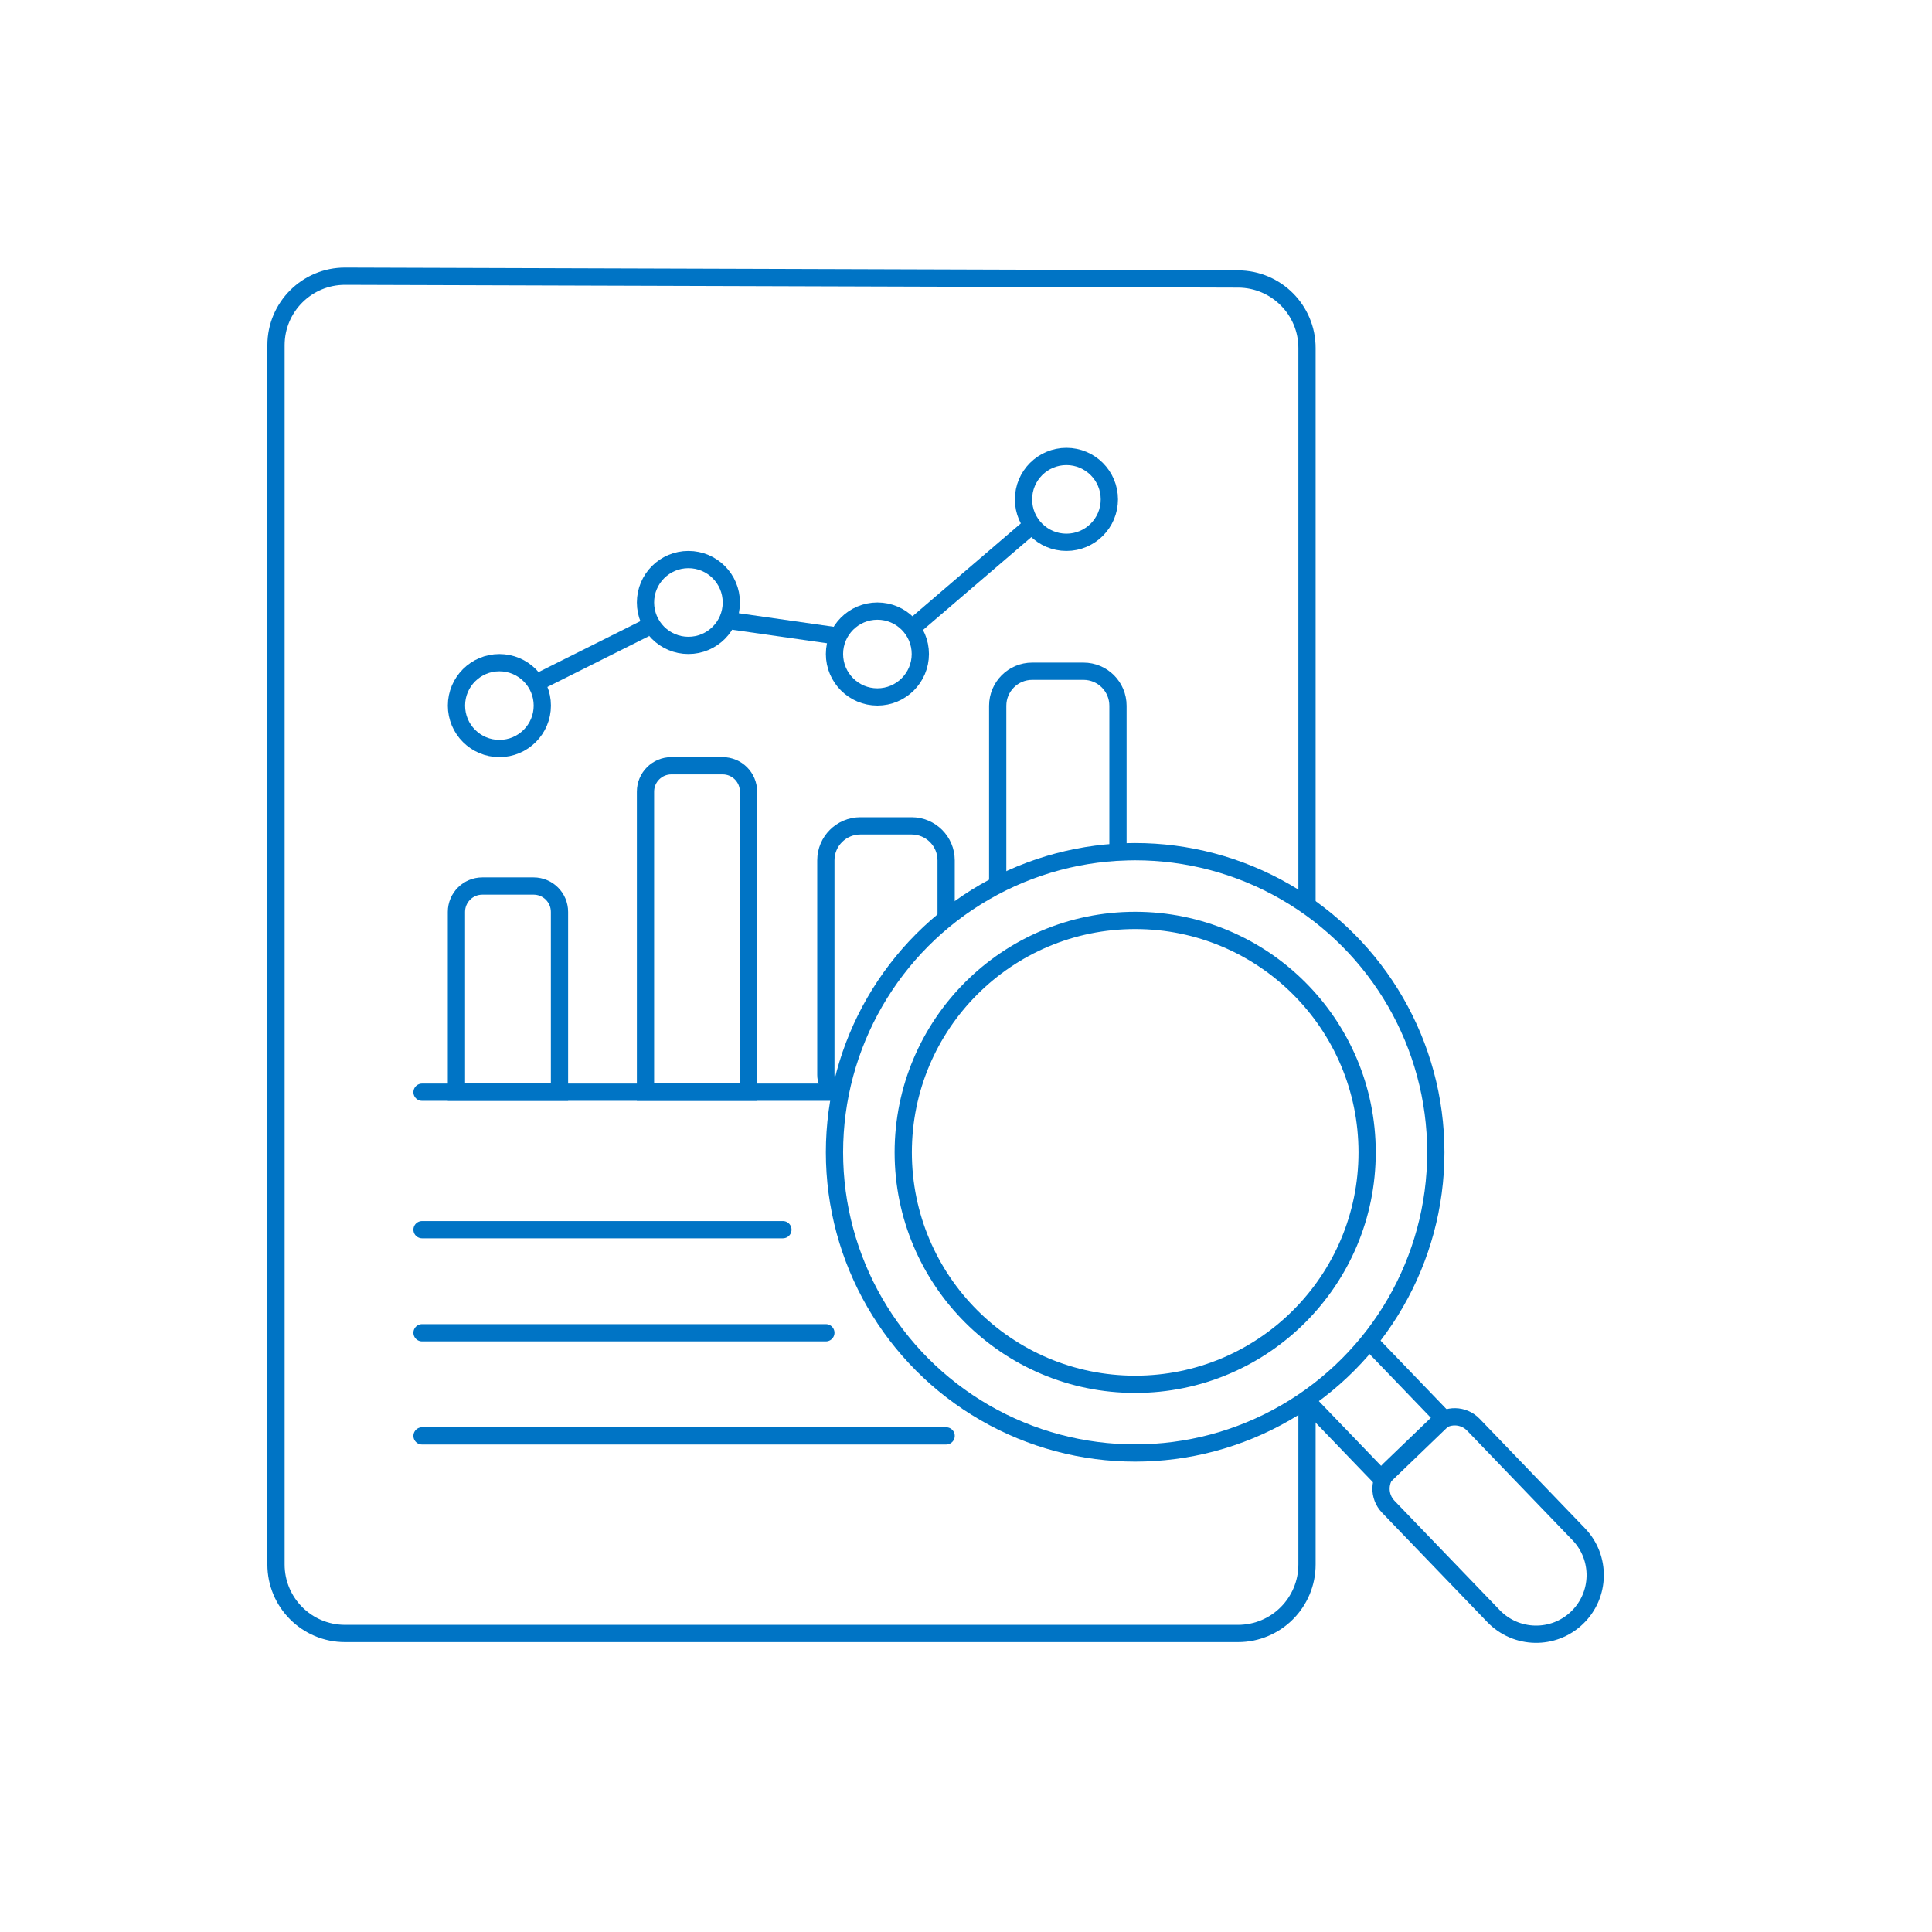 <svg width="56" height="56" viewBox="0 0 56 56" fill="none" xmlns="http://www.w3.org/2000/svg">
<circle cx="32.904" cy="33.402" r="6.723" stroke="#0074C5" stroke-width="0.5"/>
<circle cx="32.903" cy="33.401" r="8.715" stroke="#0074C5" stroke-width="0.5"/>
<path d="M37.884 26.273V10.087C37.884 8.985 36.992 8.091 35.89 8.087L10.006 8.006C8.899 8.003 8 8.899 8 10.006V45.347C8 46.452 8.895 47.347 10 47.347H35.884C36.989 47.347 37.884 46.452 37.884 45.347V40.623" stroke="#0074C5" stroke-width="0.5"/>
<circle cx="14.475" cy="20.452" r="1.244" stroke="#0074C5" stroke-width="0.5"/>
<circle cx="19.954" cy="17.463" r="1.244" stroke="#0074C5" stroke-width="0.5"/>
<circle cx="25.432" cy="18.957" r="1.244" stroke="#0074C5" stroke-width="0.5"/>
<circle cx="30.911" cy="14.475" r="1.244" stroke="#0074C5" stroke-width="0.5"/>
<path d="M13.98 25.682H15.467C15.881 25.682 16.217 26.018 16.217 26.432V31.657H13.23V26.432C13.23 26.018 13.566 25.682 13.98 25.682Z" stroke="#0074C5" stroke-width="0.5"/>
<path d="M19.46 22.196H20.946C21.361 22.196 21.696 22.532 21.696 22.946V31.657H18.71V22.946C18.71 22.532 19.046 22.196 19.46 22.196Z" stroke="#0074C5" stroke-width="0.5"/>
<path d="M24.436 31.658V31.658C24.16 31.658 23.938 31.435 23.938 31.16V24.938C23.938 24.386 24.385 23.938 24.938 23.938H26.424C26.976 23.938 27.424 24.386 27.424 24.938V26.678" stroke="#0074C5" stroke-width="0.5"/>
<path d="M32.405 24.934V20.456C32.405 19.903 31.958 19.456 31.405 19.456H29.919C29.367 19.456 28.919 19.903 28.919 20.456V25.681" stroke="#0074C5" stroke-width="0.5"/>
<path d="M12.233 41.62H27.424M12.233 38.631H23.938M12.233 35.643H22.693M12.233 31.658H24.187" stroke="#0074C5" stroke-width="0.5" stroke-linecap="round"/>
<path d="M15.72 19.705L18.708 18.21" stroke="#0074C5" stroke-width="0.5"/>
<path d="M20.95 17.961L24.437 18.459" stroke="#0074C5" stroke-width="0.5"/>
<path d="M26.428 18.21L29.914 15.222" stroke="#0074C5" stroke-width="0.5"/>
<path d="M37.885 40.617L40.044 42.861L41.849 41.124L39.69 38.88" stroke="#0074C5" stroke-width="0.5"/>
<path d="M40.259 42.611L41.647 41.277C41.945 40.989 42.42 40.998 42.707 41.297L45.759 44.469C46.415 45.15 46.394 46.234 45.712 46.89C45.031 47.546 43.947 47.525 43.291 46.844L40.239 43.672C39.952 43.373 39.961 42.899 40.259 42.611Z" stroke="#0074C5" stroke-width="0.5"/>
</svg>
